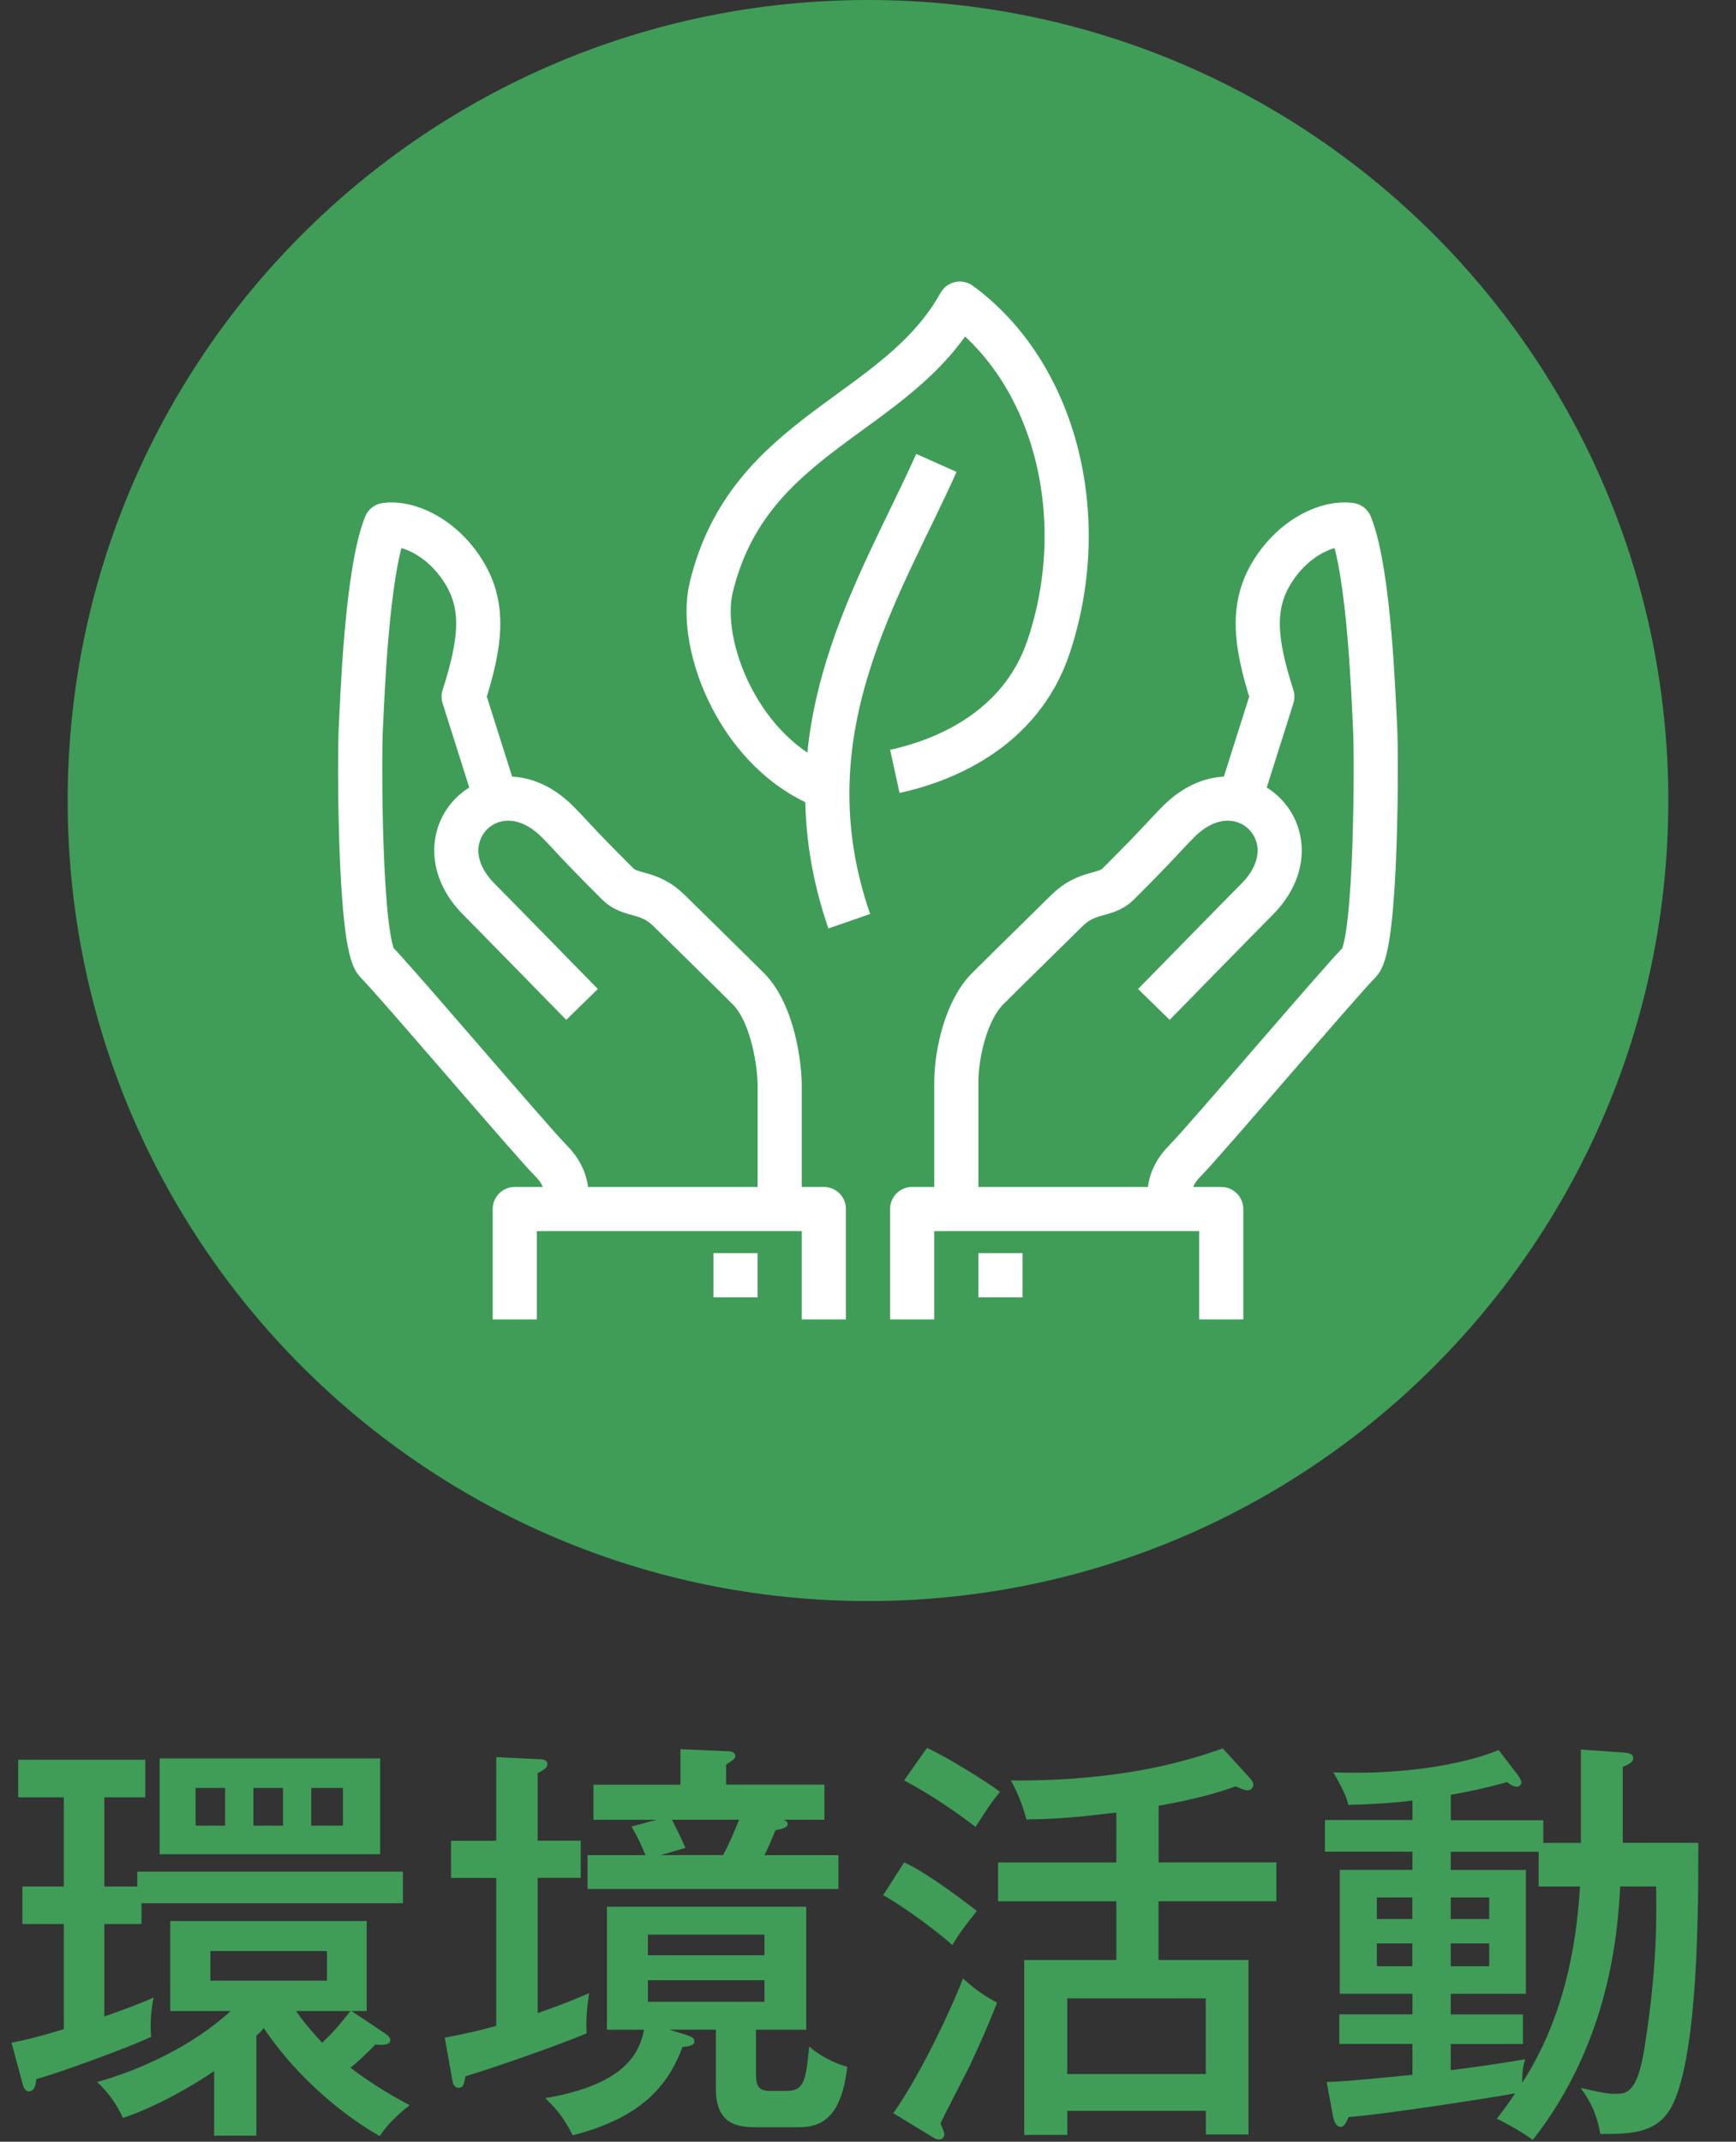 <?xml version="1.0" encoding="UTF-8"?>
<svg id="_レイヤー_1" data-name="レイヤー_1" xmlns="http://www.w3.org/2000/svg" viewBox="0 0 24.648 30.402">
  <rect x="0" y="0" width="24.648" height="30.402" fill="#333333" stroke="none"/>
  <defs>
    <style>
      .cls-1, .cls-2 {
        fill: none;
      }

      .cls-2 {
        stroke: #fff;
        stroke-linejoin: round;
        stroke-width: .627px;
      }

      .cls-3 {
        fill: #3f9d58;
      }
    </style>
  </defs>
  <g>
    <path class="cls-3" d="M1.481,26.779h.468v-.211h3.772v.449h-3.712v.295h-.528v1.312c.204-.072.462-.162.702-.27-.042.168-.054.42-.036.559-.312.148-1.301.51-1.631.6-.006.072-.024.174-.108.174-.054,0-.078-.066-.084-.096l-.161-.594c.216-.043.384-.084.743-.193v-1.492H.318v-.533h.588v-1.266H.258v-.533h1.805v.533h-.582v1.266ZM5.475,28.87c.042.031.066.055.066.09,0,.061-.084.078-.21.061-.138.145-.312.299-.354.33.168.131.444.324.84.533-.072.055-.275.211-.426.438-.233-.131-1.031-.623-1.648-1.535-.03.049-.078.084-.103.109v1.42h-.6v-.918c-.246.174-.804.504-1.295.666-.09-.197-.204-.359-.366-.51.588-.162,1.35-.504,1.896-1.008h-.858v-1.277h2.789v1.277h-.216l.485.324ZM5.397,24.96v1.361h-3.13v-1.361h3.13ZM3.197,25.38h-.42v.535h.42v-.535ZM2.987,27.695v.42h1.655v-.42h-1.655ZM3.598,25.915h.42v-.535h-.42v.535ZM4.203,28.546c.132.193.294.367.372.451.21-.205.222-.229.401-.451h-.773ZM4.419,25.915h.45v-.535h-.45v.535Z"/>
    <path class="cls-3" d="M6.315,28.925c.281-.055.479-.096.731-.168v-2.1h-.642v-.527h.642v-1.188l.624.031c.054,0,.102.023.102.064,0,.061-.048.084-.138.133v.959h.611v.527h-.611v1.92c.384-.133.563-.211.731-.283-.03.188-.048.379-.036.57-.504.211-1.337.492-1.721.611-.024.127-.03.162-.103.162-.042,0-.071-.047-.077-.078l-.114-.635ZM9.505,28.812l.228.07c.096.031.126.049.126.096,0,.061-.09.072-.168.078-.18.475-.51.99-1.56,1.254-.113-.223-.203-.348-.39-.527,1.176-.197,1.344-.678,1.403-.971h-.527v-1.746h2.83v1.746h-.714v.611c0,.203.042.258.21.258h.216c.265,0,.282-.15.33-.631.216.188.456.264.54.289-.084.736-.378.857-.689.857h-.6c-.258,0-.576-.031-.576-.547v-.838h-.659ZM11.705,25.333v.498h-.575c.023.012.054.029.054.059,0,.055-.084.072-.174.09-.048.121-.102.246-.156.354h1.05v.48h-3.562v-.48h.822c-.066-.16-.097-.232-.198-.406l.354-.096h-.894v-.498h1.235v-.504l.672.029c.066,0,.108.023.108.072,0,.035-.061.072-.132.119v.283h1.396ZM9.199,27.755h1.655v-.293h-1.655v.293ZM10.854,28.109h-1.655v.307h1.655v-.307ZM9.541,25.831c.06.119.149.299.191.4l-.348.102h.882c.077-.137.167-.348.228-.502h-.953Z"/>
    <path class="cls-3" d="M12.838,26.437c.372.168,1.014.678,1.032.689-.174.221-.216.27-.349.484-.27-.244-.791-.611-.983-.707l.3-.467ZM12.683,29.997c.432-.611.894-1.648.989-1.912.168.15.3.246.485.342-.119.307-.252.605-.39.9-.065.131-.359.695-.413.814.006.023.054.127.054.145,0,.061-.036.084-.072.084-.042,0-.072-.018-.12-.049l-.533-.324ZM13.162,24.812c.276.125.827.467,1.037.623-.138.168-.161.209-.348.498-.258-.199-.63-.457-1.014-.66l.324-.461ZM16.449,26.437h1.673v.551h-1.673v.834h1.277v2.477h-.605v-.336h-1.967v.342h-.612v-2.482h1.308v-.834h-1.679v-.551h1.679v-.709c-.516.061-.768.09-1.277.098-.072-.277-.18-.486-.222-.553,1.631.012,2.561-.299,3.01-.455l.384.42c.03.035.049.059.049.096,0,.047-.036.078-.084.078s-.103-.031-.168-.055c-.139.049-.426.156-1.092.275v.805ZM17.12,29.441v-1.074h-1.967v1.074h1.967Z"/>
    <path class="cls-3" d="M22.446,26.159v-1.324l.587.041c.103.006.156.025.156.078,0,.061-.06.09-.149.127v1.078h1.073c0,.924,0,2.951-.36,3.707-.203.42-.581.426-1.031.426-.054-.307-.156-.486-.281-.654.293.066.384.084.485.084.162,0,.317,0,.42-.635.186-1.164.174-1.871.168-2.309h-.51c-.036.664-.15,2.207-1.241,3.598-.187-.139-.504-.301-.51-.301.077-.102.144-.186.258-.359-.516.09-1.848.295-2.363.336-.029.066-.06.139-.113.139-.061,0-.09-.072-.103-.121l-.096-.516c.216,0,.972-.078,1.218-.102v-.438h-1.038v-.42h1.038v-.293h-1.032v-1.758h1.032v-.258h-1.242v-.449h1.242v-.277c-.288.037-.618.055-.912.061-.012-.066-.036-.156-.21-.461,1.319.047,2.135-.223,2.345-.318l.276.359c.023.031.048.078.048.102,0,.02-.019.061-.066.061-.042,0-.09-.029-.138-.066-.33.096-.726.168-.798.18v.361h1.313v.322h.534ZM20.053,27.24v-.305h-.504v.305h.504ZM19.549,27.587v.324h.504v-.324h-.504ZM21.846,26.286h-1.248v.258h1.067v1.758h-1.067v.293h1.025v.42h-1.025v.371c.162-.018.726-.096,1.056-.156-.03.104-.042.182-.042.336.678-1.043.786-2.225.821-2.787h-.587v-.492ZM21.144,27.24v-.305h-.546v.305h.546ZM20.598,27.587v.324h.546v-.324h-.546Z"/>
  </g>
  <g>
    <path class="cls-3" d="M12.324,22.727c6.276,0,11.363-5.088,11.363-11.363S18.6,0,12.324,0,.961,5.087.961,11.364s5.087,11.363,11.363,11.363"/>
    <path class="cls-2" d="M12.058,13.077c-.933-2.697.452-4.746,1.237-6.506M11.747,11.18c-1.239-.462-1.848-2.014-1.649-2.84.531-2.211,2.634-2.422,3.53-4.03,1.358.994,1.872,3.031,1.263,4.862-.409,1.232-1.567,1.643-2.186,1.778M10.757,18.102h-.627M7.309,18.729v-1.567h4.388v1.567M8.264,14.258s-1.238-1.266-1.459-1.488c-.887-.886.221-1.994,1.108-1.108.221.222.241.27.858.886.184.185.439.088.732.381.13.129.824.808,1.124,1.108.299.299.428.914.443,1.33v1.795M8.043,17.162c0-.17.049-.416-.222-.687-.271-.272-2.205-2.547-2.476-2.818-.247-.246-.243-2.959-.222-3.325.02-.351.078-2.198.352-2.881.301-.045.793.159,1.108.665.301.483.25.995,0,1.773l.489,1.544M13.891,18.102h.627M17.339,18.729v-1.567h-4.388v1.567M16.383,14.258s1.238-1.266,1.46-1.488c.887-.886-.222-1.994-1.108-1.108-.222.222-.241.27-.858.886-.184.185-.439.088-.732.381-.13.129-.824.808-1.124,1.108-.3.299-.443.914-.443,1.33v1.795M16.605,17.162c0-.17-.05-.416.222-.687.271-.272,2.204-2.547,2.476-2.818.246-.246.242-2.959.221-3.325-.02-.351-.077-2.198-.351-2.881-.302-.045-.793.159-1.108.665-.301.483-.25.995,0,1.773l-.489,1.544"/>
  </g>
  <rect class="cls-1" width="31.198" height="30.575"/>
</svg>
